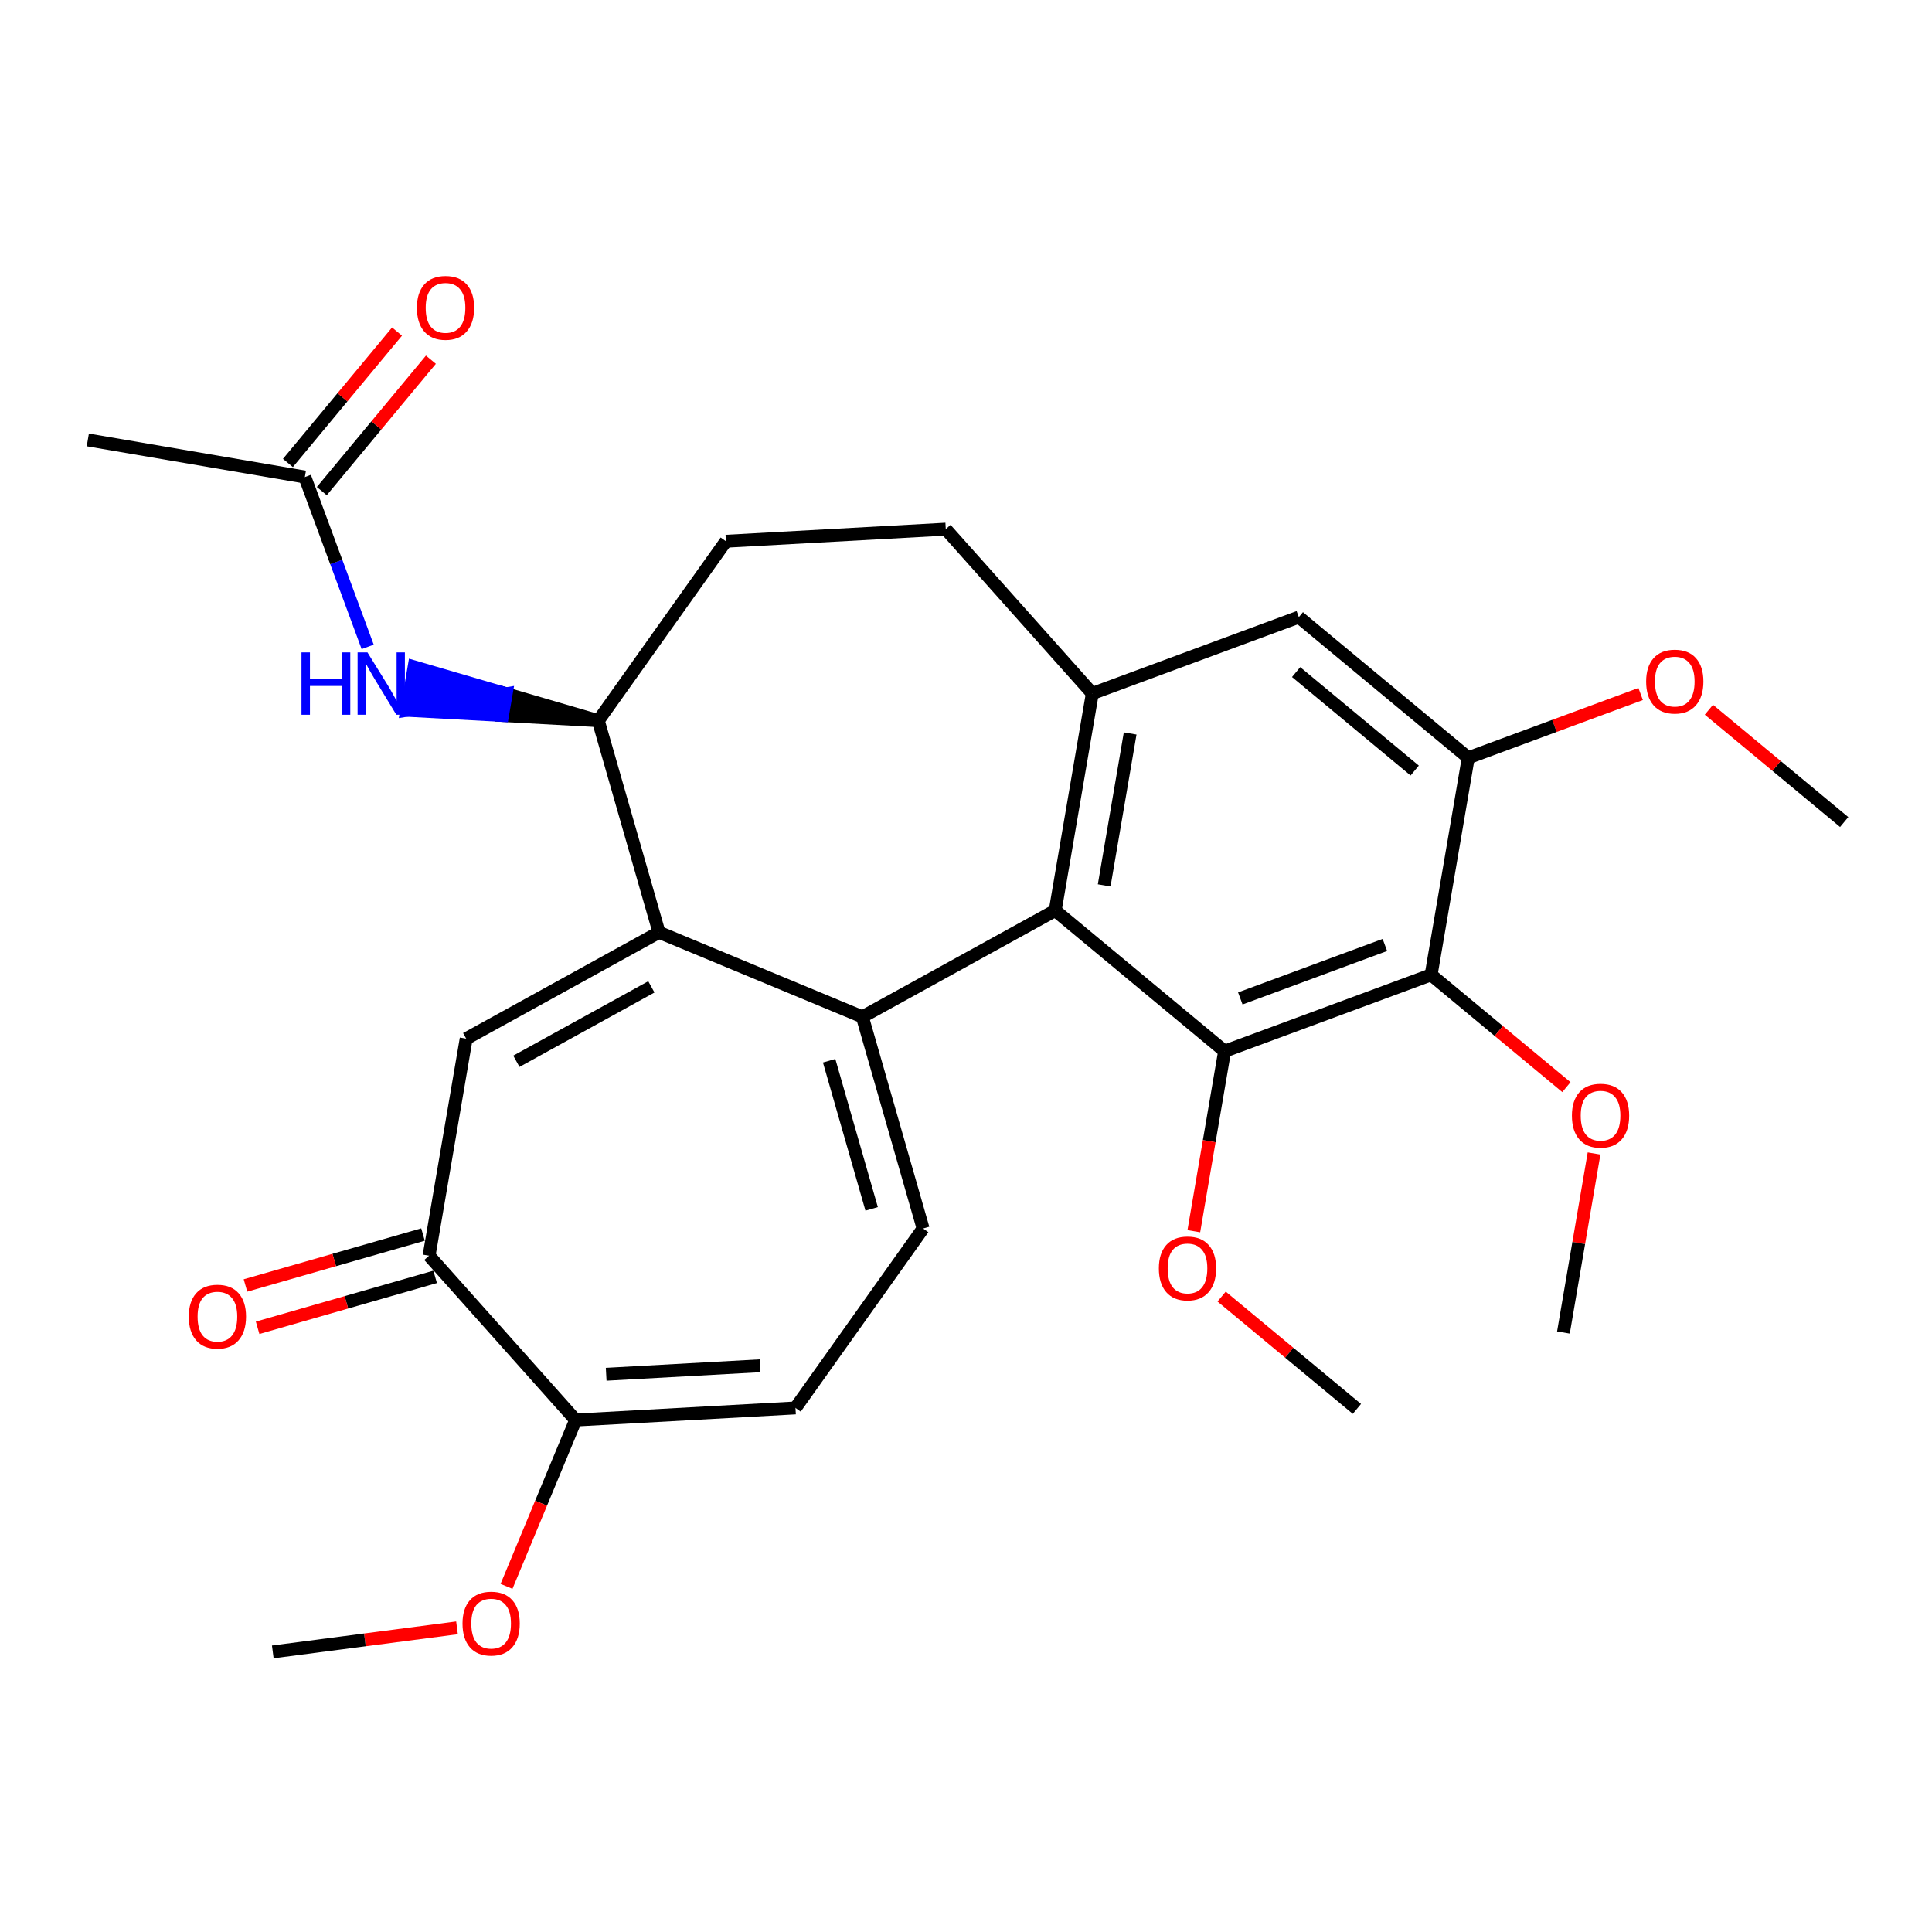 <?xml version='1.0' encoding='iso-8859-1'?>
<svg version='1.1' baseProfile='full'
              xmlns='http://www.w3.org/2000/svg'
                      xmlns:rdkit='http://www.rdkit.org/xml'
                      xmlns:xlink='http://www.w3.org/1999/xlink'
                  xml:space='preserve'
width='300px' height='300px' viewBox='0 0 300 300'>
<!-- END OF HEADER -->
<rect style='opacity:1.0;fill:#FFFFFF;stroke:none' width='300' height='300' x='0' y='0'> </rect>
<rect style='opacity:1.0;fill:#FFFFFF;stroke:none' width='300' height='300' x='0' y='0'> </rect>
<path class='bond-0 atom-0 atom-1' d='M 286.364,127.648 L 275.861,118.927' style='fill:none;fill-rule:evenodd;stroke:#000000;stroke-width:2.0px;stroke-linecap:butt;stroke-linejoin:miter;stroke-opacity:1' />
<path class='bond-0 atom-0 atom-1' d='M 275.861,118.927 L 265.358,110.206' style='fill:none;fill-rule:evenodd;stroke:#FF0000;stroke-width:2.0px;stroke-linecap:butt;stroke-linejoin:miter;stroke-opacity:1' />
<path class='bond-1 atom-1 atom-2' d='M 254.758,107.765 L 241.374,112.715' style='fill:none;fill-rule:evenodd;stroke:#FF0000;stroke-width:2.0px;stroke-linecap:butt;stroke-linejoin:miter;stroke-opacity:1' />
<path class='bond-1 atom-1 atom-2' d='M 241.374,112.715 L 227.989,117.665' style='fill:none;fill-rule:evenodd;stroke:#000000;stroke-width:2.0px;stroke-linecap:butt;stroke-linejoin:miter;stroke-opacity:1' />
<path class='bond-2 atom-2 atom-3' d='M 227.989,117.665 L 201.683,95.823' style='fill:none;fill-rule:evenodd;stroke:#000000;stroke-width:2.0px;stroke-linecap:butt;stroke-linejoin:miter;stroke-opacity:1' />
<path class='bond-2 atom-2 atom-3' d='M 219.675,119.65 L 201.261,104.36' style='fill:none;fill-rule:evenodd;stroke:#000000;stroke-width:2.0px;stroke-linecap:butt;stroke-linejoin:miter;stroke-opacity:1' />
<path class='bond-28 atom-9 atom-2' d='M 222.225,151.368 L 227.989,117.665' style='fill:none;fill-rule:evenodd;stroke:#000000;stroke-width:2.0px;stroke-linecap:butt;stroke-linejoin:miter;stroke-opacity:1' />
<path class='bond-3 atom-3 atom-4' d='M 201.683,95.823 L 169.614,107.683' style='fill:none;fill-rule:evenodd;stroke:#000000;stroke-width:2.0px;stroke-linecap:butt;stroke-linejoin:miter;stroke-opacity:1' />
<path class='bond-4 atom-4 atom-5' d='M 169.614,107.683 L 163.851,141.386' style='fill:none;fill-rule:evenodd;stroke:#000000;stroke-width:2.0px;stroke-linecap:butt;stroke-linejoin:miter;stroke-opacity:1' />
<path class='bond-4 atom-4 atom-5' d='M 175.49,113.891 L 171.456,137.483' style='fill:none;fill-rule:evenodd;stroke:#000000;stroke-width:2.0px;stroke-linecap:butt;stroke-linejoin:miter;stroke-opacity:1' />
<path class='bond-30 atom-28 atom-4' d='M 146.858,82.164 L 169.614,107.683' style='fill:none;fill-rule:evenodd;stroke:#000000;stroke-width:2.0px;stroke-linecap:butt;stroke-linejoin:miter;stroke-opacity:1' />
<path class='bond-5 atom-5 atom-6' d='M 163.851,141.386 L 190.156,163.228' style='fill:none;fill-rule:evenodd;stroke:#000000;stroke-width:2.0px;stroke-linecap:butt;stroke-linejoin:miter;stroke-opacity:1' />
<path class='bond-11 atom-5 atom-12' d='M 163.851,141.386 L 133.908,157.893' style='fill:none;fill-rule:evenodd;stroke:#000000;stroke-width:2.0px;stroke-linecap:butt;stroke-linejoin:miter;stroke-opacity:1' />
<path class='bond-6 atom-6 atom-7' d='M 190.156,163.228 L 187.766,177.204' style='fill:none;fill-rule:evenodd;stroke:#000000;stroke-width:2.0px;stroke-linecap:butt;stroke-linejoin:miter;stroke-opacity:1' />
<path class='bond-6 atom-6 atom-7' d='M 187.766,177.204 L 185.377,191.18' style='fill:none;fill-rule:evenodd;stroke:#FF0000;stroke-width:2.0px;stroke-linecap:butt;stroke-linejoin:miter;stroke-opacity:1' />
<path class='bond-8 atom-6 atom-9' d='M 190.156,163.228 L 222.225,151.368' style='fill:none;fill-rule:evenodd;stroke:#000000;stroke-width:2.0px;stroke-linecap:butt;stroke-linejoin:miter;stroke-opacity:1' />
<path class='bond-8 atom-6 atom-9' d='M 192.595,155.035 L 215.043,146.733' style='fill:none;fill-rule:evenodd;stroke:#000000;stroke-width:2.0px;stroke-linecap:butt;stroke-linejoin:miter;stroke-opacity:1' />
<path class='bond-7 atom-7 atom-8' d='M 189.693,201.331 L 200.196,210.052' style='fill:none;fill-rule:evenodd;stroke:#FF0000;stroke-width:2.0px;stroke-linecap:butt;stroke-linejoin:miter;stroke-opacity:1' />
<path class='bond-7 atom-7 atom-8' d='M 200.196,210.052 L 210.699,218.773' style='fill:none;fill-rule:evenodd;stroke:#000000;stroke-width:2.0px;stroke-linecap:butt;stroke-linejoin:miter;stroke-opacity:1' />
<path class='bond-9 atom-9 atom-10' d='M 222.225,151.368 L 232.728,160.089' style='fill:none;fill-rule:evenodd;stroke:#000000;stroke-width:2.0px;stroke-linecap:butt;stroke-linejoin:miter;stroke-opacity:1' />
<path class='bond-9 atom-9 atom-10' d='M 232.728,160.089 L 243.231,168.81' style='fill:none;fill-rule:evenodd;stroke:#FF0000;stroke-width:2.0px;stroke-linecap:butt;stroke-linejoin:miter;stroke-opacity:1' />
<path class='bond-10 atom-10 atom-11' d='M 247.522,179.112 L 245.145,193.013' style='fill:none;fill-rule:evenodd;stroke:#FF0000;stroke-width:2.0px;stroke-linecap:butt;stroke-linejoin:miter;stroke-opacity:1' />
<path class='bond-10 atom-10 atom-11' d='M 245.145,193.013 L 242.768,206.913' style='fill:none;fill-rule:evenodd;stroke:#000000;stroke-width:2.0px;stroke-linecap:butt;stroke-linejoin:miter;stroke-opacity:1' />
<path class='bond-12 atom-12 atom-13' d='M 133.908,157.893 L 143.338,190.759' style='fill:none;fill-rule:evenodd;stroke:#000000;stroke-width:2.0px;stroke-linecap:butt;stroke-linejoin:miter;stroke-opacity:1' />
<path class='bond-12 atom-12 atom-13' d='M 128.749,164.709 L 135.35,187.715' style='fill:none;fill-rule:evenodd;stroke:#000000;stroke-width:2.0px;stroke-linecap:butt;stroke-linejoin:miter;stroke-opacity:1' />
<path class='bond-29 atom-21 atom-12' d='M 102.332,144.774 L 133.908,157.893' style='fill:none;fill-rule:evenodd;stroke:#000000;stroke-width:2.0px;stroke-linecap:butt;stroke-linejoin:miter;stroke-opacity:1' />
<path class='bond-13 atom-13 atom-14' d='M 143.338,190.759 L 123.522,218.623' style='fill:none;fill-rule:evenodd;stroke:#000000;stroke-width:2.0px;stroke-linecap:butt;stroke-linejoin:miter;stroke-opacity:1' />
<path class='bond-14 atom-14 atom-15' d='M 123.522,218.623 L 89.382,220.504' style='fill:none;fill-rule:evenodd;stroke:#000000;stroke-width:2.0px;stroke-linecap:butt;stroke-linejoin:miter;stroke-opacity:1' />
<path class='bond-14 atom-14 atom-15' d='M 118.025,212.077 L 94.127,213.394' style='fill:none;fill-rule:evenodd;stroke:#000000;stroke-width:2.0px;stroke-linecap:butt;stroke-linejoin:miter;stroke-opacity:1' />
<path class='bond-15 atom-15 atom-16' d='M 89.382,220.504 L 84.018,233.416' style='fill:none;fill-rule:evenodd;stroke:#000000;stroke-width:2.0px;stroke-linecap:butt;stroke-linejoin:miter;stroke-opacity:1' />
<path class='bond-15 atom-15 atom-16' d='M 84.018,233.416 L 78.653,246.328' style='fill:none;fill-rule:evenodd;stroke:#FF0000;stroke-width:2.0px;stroke-linecap:butt;stroke-linejoin:miter;stroke-opacity:1' />
<path class='bond-17 atom-15 atom-18' d='M 89.382,220.504 L 66.626,194.984' style='fill:none;fill-rule:evenodd;stroke:#000000;stroke-width:2.0px;stroke-linecap:butt;stroke-linejoin:miter;stroke-opacity:1' />
<path class='bond-16 atom-16 atom-17' d='M 70.964,252.771 L 56.662,254.638' style='fill:none;fill-rule:evenodd;stroke:#FF0000;stroke-width:2.0px;stroke-linecap:butt;stroke-linejoin:miter;stroke-opacity:1' />
<path class='bond-16 atom-16 atom-17' d='M 56.662,254.638 L 42.359,256.506' style='fill:none;fill-rule:evenodd;stroke:#000000;stroke-width:2.0px;stroke-linecap:butt;stroke-linejoin:miter;stroke-opacity:1' />
<path class='bond-18 atom-18 atom-19' d='M 65.683,191.698 L 51.9,195.653' style='fill:none;fill-rule:evenodd;stroke:#000000;stroke-width:2.0px;stroke-linecap:butt;stroke-linejoin:miter;stroke-opacity:1' />
<path class='bond-18 atom-18 atom-19' d='M 51.9,195.653 L 38.117,199.608' style='fill:none;fill-rule:evenodd;stroke:#FF0000;stroke-width:2.0px;stroke-linecap:butt;stroke-linejoin:miter;stroke-opacity:1' />
<path class='bond-18 atom-18 atom-19' d='M 67.569,198.271 L 53.786,202.226' style='fill:none;fill-rule:evenodd;stroke:#000000;stroke-width:2.0px;stroke-linecap:butt;stroke-linejoin:miter;stroke-opacity:1' />
<path class='bond-18 atom-18 atom-19' d='M 53.786,202.226 L 40.003,206.181' style='fill:none;fill-rule:evenodd;stroke:#FF0000;stroke-width:2.0px;stroke-linecap:butt;stroke-linejoin:miter;stroke-opacity:1' />
<path class='bond-19 atom-18 atom-20' d='M 66.626,194.984 L 72.389,161.282' style='fill:none;fill-rule:evenodd;stroke:#000000;stroke-width:2.0px;stroke-linecap:butt;stroke-linejoin:miter;stroke-opacity:1' />
<path class='bond-20 atom-20 atom-21' d='M 72.389,161.282 L 102.332,144.774' style='fill:none;fill-rule:evenodd;stroke:#000000;stroke-width:2.0px;stroke-linecap:butt;stroke-linejoin:miter;stroke-opacity:1' />
<path class='bond-20 atom-20 atom-21' d='M 80.182,164.794 L 101.142,153.239' style='fill:none;fill-rule:evenodd;stroke:#000000;stroke-width:2.0px;stroke-linecap:butt;stroke-linejoin:miter;stroke-opacity:1' />
<path class='bond-21 atom-21 atom-22' d='M 102.332,144.774 L 92.902,111.909' style='fill:none;fill-rule:evenodd;stroke:#000000;stroke-width:2.0px;stroke-linecap:butt;stroke-linejoin:miter;stroke-opacity:1' />
<path class='bond-22 atom-22 atom-23' d='M 92.902,111.909 L 78.602,107.729 L 78.026,111.099 Z' style='fill:#000000;fill-rule:evenodd;fill-opacity:1;stroke:#000000;stroke-width:2.0px;stroke-linecap:butt;stroke-linejoin:miter;stroke-opacity:1;' />
<path class='bond-22 atom-22 atom-23' d='M 78.602,107.729 L 63.15,110.29 L 64.302,103.549 Z' style='fill:#0000FF;fill-rule:evenodd;fill-opacity:1;stroke:#0000FF;stroke-width:2.0px;stroke-linecap:butt;stroke-linejoin:miter;stroke-opacity:1;' />
<path class='bond-22 atom-22 atom-23' d='M 78.602,107.729 L 78.026,111.099 L 63.15,110.29 Z' style='fill:#0000FF;fill-rule:evenodd;fill-opacity:1;stroke:#0000FF;stroke-width:2.0px;stroke-linecap:butt;stroke-linejoin:miter;stroke-opacity:1;' />
<path class='bond-26 atom-22 atom-27' d='M 92.902,111.909 L 112.718,84.044' style='fill:none;fill-rule:evenodd;stroke:#000000;stroke-width:2.0px;stroke-linecap:butt;stroke-linejoin:miter;stroke-opacity:1' />
<path class='bond-23 atom-23 atom-24' d='M 57.093,100.449 L 52.216,87.263' style='fill:none;fill-rule:evenodd;stroke:#0000FF;stroke-width:2.0px;stroke-linecap:butt;stroke-linejoin:miter;stroke-opacity:1' />
<path class='bond-23 atom-23 atom-24' d='M 52.216,87.263 L 47.339,74.076' style='fill:none;fill-rule:evenodd;stroke:#000000;stroke-width:2.0px;stroke-linecap:butt;stroke-linejoin:miter;stroke-opacity:1' />
<path class='bond-24 atom-24 atom-25' d='M 47.339,74.076 L 13.636,68.313' style='fill:none;fill-rule:evenodd;stroke:#000000;stroke-width:2.0px;stroke-linecap:butt;stroke-linejoin:miter;stroke-opacity:1' />
<path class='bond-25 atom-24 atom-26' d='M 49.97,76.261 L 58.441,66.058' style='fill:none;fill-rule:evenodd;stroke:#000000;stroke-width:2.0px;stroke-linecap:butt;stroke-linejoin:miter;stroke-opacity:1' />
<path class='bond-25 atom-24 atom-26' d='M 58.441,66.058 L 66.912,55.856' style='fill:none;fill-rule:evenodd;stroke:#FF0000;stroke-width:2.0px;stroke-linecap:butt;stroke-linejoin:miter;stroke-opacity:1' />
<path class='bond-25 atom-24 atom-26' d='M 44.709,71.892 L 53.18,61.69' style='fill:none;fill-rule:evenodd;stroke:#000000;stroke-width:2.0px;stroke-linecap:butt;stroke-linejoin:miter;stroke-opacity:1' />
<path class='bond-25 atom-24 atom-26' d='M 53.18,61.69 L 61.651,51.488' style='fill:none;fill-rule:evenodd;stroke:#FF0000;stroke-width:2.0px;stroke-linecap:butt;stroke-linejoin:miter;stroke-opacity:1' />
<path class='bond-27 atom-27 atom-28' d='M 112.718,84.044 L 146.858,82.164' style='fill:none;fill-rule:evenodd;stroke:#000000;stroke-width:2.0px;stroke-linecap:butt;stroke-linejoin:miter;stroke-opacity:1' />
<path  class='atom-1' d='M 255.613 105.833
Q 255.613 103.508, 256.762 102.208
Q 257.911 100.909, 260.058 100.909
Q 262.205 100.909, 263.354 102.208
Q 264.503 103.508, 264.503 105.833
Q 264.503 108.185, 263.34 109.525
Q 262.178 110.852, 260.058 110.852
Q 257.924 110.852, 256.762 109.525
Q 255.613 108.199, 255.613 105.833
M 260.058 109.758
Q 261.535 109.758, 262.328 108.773
Q 263.135 107.775, 263.135 105.833
Q 263.135 103.932, 262.328 102.974
Q 261.535 102.003, 260.058 102.003
Q 258.581 102.003, 257.774 102.96
Q 256.981 103.918, 256.981 105.833
Q 256.981 107.788, 257.774 108.773
Q 258.581 109.758, 260.058 109.758
' fill='#FF0000'/>
<path  class='atom-7' d='M 179.948 196.958
Q 179.948 194.633, 181.097 193.334
Q 182.246 192.035, 184.393 192.035
Q 186.54 192.035, 187.689 193.334
Q 188.838 194.633, 188.838 196.958
Q 188.838 199.311, 187.675 200.651
Q 186.513 201.978, 184.393 201.978
Q 182.259 201.978, 181.097 200.651
Q 179.948 199.324, 179.948 196.958
M 184.393 200.883
Q 185.87 200.883, 186.663 199.899
Q 187.47 198.9, 187.47 196.958
Q 187.47 195.057, 186.663 194.1
Q 185.87 193.129, 184.393 193.129
Q 182.916 193.129, 182.109 194.086
Q 181.316 195.043, 181.316 196.958
Q 181.316 198.914, 182.109 199.899
Q 182.916 200.883, 184.393 200.883
' fill='#FF0000'/>
<path  class='atom-10' d='M 244.086 173.238
Q 244.086 170.913, 245.235 169.614
Q 246.384 168.314, 248.531 168.314
Q 250.678 168.314, 251.827 169.614
Q 252.976 170.913, 252.976 173.238
Q 252.976 175.59, 251.814 176.931
Q 250.651 178.257, 248.531 178.257
Q 246.398 178.257, 245.235 176.931
Q 244.086 175.604, 244.086 173.238
M 248.531 177.163
Q 250.008 177.163, 250.802 176.178
Q 251.608 175.18, 251.608 173.238
Q 251.608 171.337, 250.802 170.38
Q 250.008 169.408, 248.531 169.408
Q 247.054 169.408, 246.247 170.366
Q 245.454 171.323, 245.454 173.238
Q 245.454 175.194, 246.247 176.178
Q 247.054 177.163, 248.531 177.163
' fill='#FF0000'/>
<path  class='atom-16' d='M 71.819 252.106
Q 71.819 249.781, 72.968 248.482
Q 74.116 247.183, 76.264 247.183
Q 78.411 247.183, 79.56 248.482
Q 80.709 249.781, 80.709 252.106
Q 80.709 254.459, 79.546 255.799
Q 78.384 257.126, 76.264 257.126
Q 74.13 257.126, 72.968 255.799
Q 71.819 254.472, 71.819 252.106
M 76.264 256.032
Q 77.741 256.032, 78.534 255.047
Q 79.341 254.048, 79.341 252.106
Q 79.341 250.205, 78.534 249.248
Q 77.741 248.277, 76.264 248.277
Q 74.787 248.277, 73.98 249.234
Q 73.186 250.192, 73.186 252.106
Q 73.186 254.062, 73.98 255.047
Q 74.787 256.032, 76.264 256.032
' fill='#FF0000'/>
<path  class='atom-19' d='M 29.315 204.442
Q 29.315 202.117, 30.464 200.818
Q 31.613 199.519, 33.76 199.519
Q 35.907 199.519, 37.056 200.818
Q 38.205 202.117, 38.205 204.442
Q 38.205 206.795, 37.042 208.135
Q 35.88 209.462, 33.76 209.462
Q 31.626 209.462, 30.464 208.135
Q 29.315 206.808, 29.315 204.442
M 33.76 208.367
Q 35.237 208.367, 36.03 207.383
Q 36.837 206.384, 36.837 204.442
Q 36.837 202.541, 36.03 201.584
Q 35.237 200.613, 33.76 200.613
Q 32.283 200.613, 31.476 201.57
Q 30.683 202.527, 30.683 204.442
Q 30.683 206.398, 31.476 207.383
Q 32.283 208.367, 33.76 208.367
' fill='#FF0000'/>
<path  class='atom-23' d='M 46.815 101.304
L 48.128 101.304
L 48.128 105.421
L 53.079 105.421
L 53.079 101.304
L 54.392 101.304
L 54.392 110.987
L 53.079 110.987
L 53.079 106.515
L 48.128 106.515
L 48.128 110.987
L 46.815 110.987
L 46.815 101.304
' fill='#0000FF'/>
<path  class='atom-23' d='M 57.059 101.304
L 60.232 106.433
Q 60.546 106.939, 61.052 107.855
Q 61.558 108.771, 61.586 108.826
L 61.586 101.304
L 62.871 101.304
L 62.871 110.987
L 61.545 110.987
L 58.139 105.379
Q 57.743 104.723, 57.319 103.971
Q 56.908 103.219, 56.785 102.986
L 56.785 110.987
L 55.527 110.987
L 55.527 101.304
L 57.059 101.304
' fill='#0000FF'/>
<path  class='atom-26' d='M 64.737 47.798
Q 64.737 45.473, 65.885 44.174
Q 67.034 42.874, 69.182 42.874
Q 71.329 42.874, 72.478 44.174
Q 73.627 45.473, 73.627 47.798
Q 73.627 50.15, 72.464 51.491
Q 71.302 52.817, 69.182 52.817
Q 67.048 52.817, 65.885 51.491
Q 64.737 50.164, 64.737 47.798
M 69.182 51.723
Q 70.659 51.723, 71.452 50.739
Q 72.259 49.74, 72.259 47.798
Q 72.259 45.897, 71.452 44.94
Q 70.659 43.968, 69.182 43.968
Q 67.704 43.968, 66.898 44.926
Q 66.104 45.883, 66.104 47.798
Q 66.104 49.754, 66.898 50.739
Q 67.704 51.723, 69.182 51.723
' fill='#FF0000'/>
</svg>

